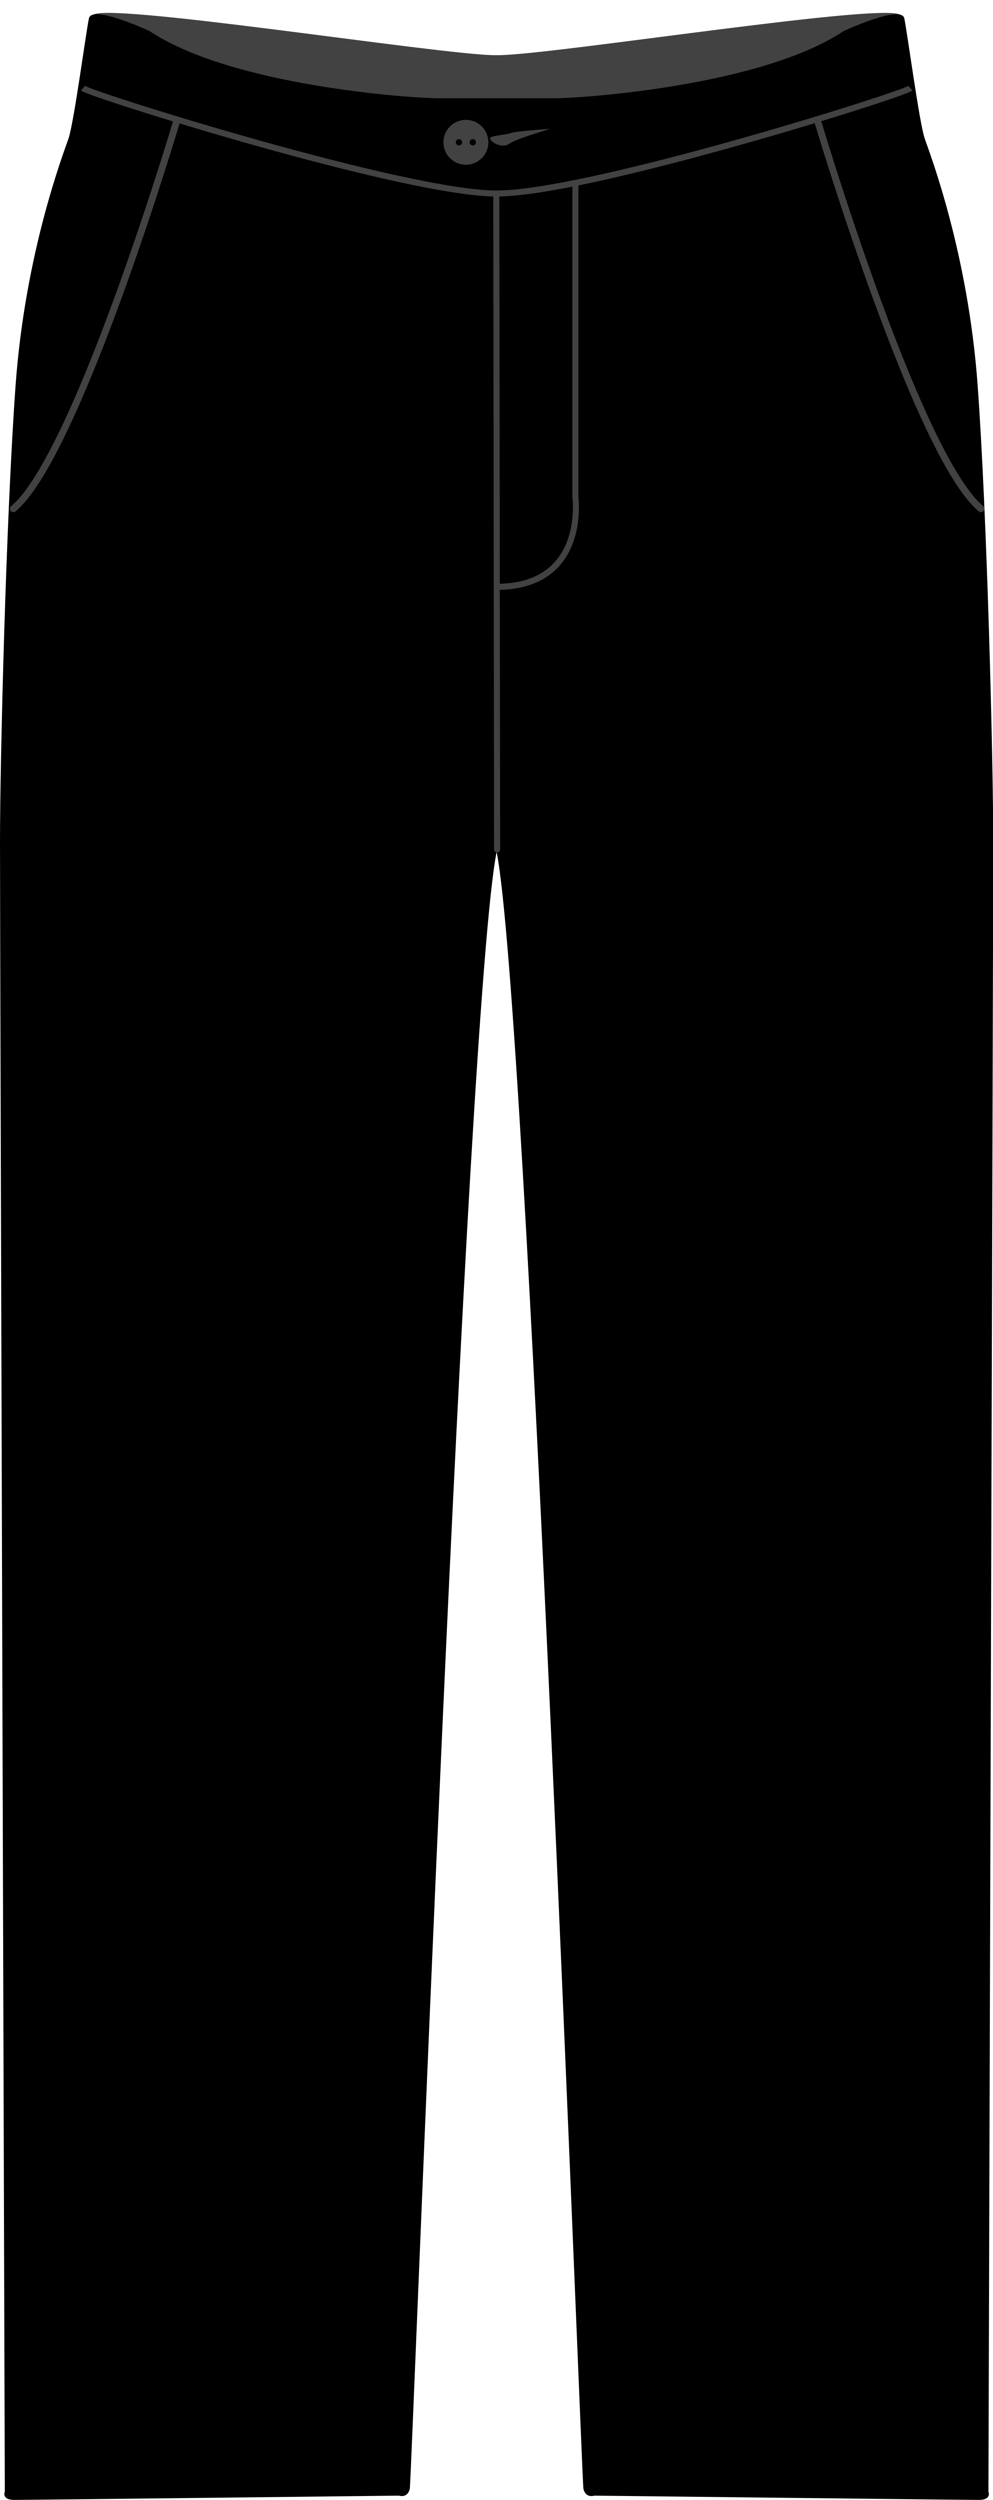 <?xml version="1.0" encoding="UTF-8"?><svg xmlns="http://www.w3.org/2000/svg" xmlns:xlink="http://www.w3.org/1999/xlink" height="426.5" preserveAspectRatio="xMidYMid meet" version="1.0" viewBox="0.0 -2.2 169.4 426.5" width="169.4" zoomAndPan="magnify"><g><g id="change1_2"><path d="M83.256,27.523c-2.507,0-67.924-24.314-67.508-27.032c0.422-2.717,59.568,6.724,68.764,6.724h0.413 c9.197,0,68.345-9.44,68.762-6.724c0.417,2.718-64.997,27.032-67.506,27.032H83.256z" fill="#424242"/></g><g id="change2_1"><path d="M169.439,141.538c0-13.881-1.025-55.526-2.663-78.068c-1.643-22.543-8.101-39.354-9.024-42.028 c-0.92-2.675-2.971-18.084-3.483-20.504c-0.513-2.419-10.353,2.165-10.353,2.165C129.974,12.4,99.634,14.563,94.509,14.563H74.93 c-5.126,0-35.467-2.163-49.408-11.461c0,0-9.841-4.584-10.353-2.165c-0.511,2.42-2.563,17.829-3.484,20.504 c-0.922,2.674-7.381,19.485-9.021,42.028C1.025,86.012,0,127.657,0,141.538c0,13.882,0.821,281.327,0.821,281.327 s-0.617,1.402,1.639,1.402c2.252,0,65.602-0.729,65.602-0.729s1.435,0.51,1.844-1.145c0.301-1.204,9.655-253.465,14.814-279.263 c5.157,25.798,14.513,278.059,14.811,279.263c0.409,1.655,1.844,1.145,1.844,1.145s63.349,0.729,65.603,0.729 c2.258,0,1.643-1.402,1.643-1.402S169.439,155.42,169.439,141.538z" fill="inherit"/></g><g id="change1_3"><path d="M84.631,31.322c-6.714-0.005-20.168-3.056-33.613-6.641l0,0c-13.434-3.589-26.8-7.712-33.185-9.888 l0,0c-1.828-0.624-3.068-1.077-3.632-1.339l0,0c-0.157-0.081-0.238-0.107-0.393-0.244l0,0l0.714-0.738l-0.189,0.195l0.152-0.225 c0-0.002,0.005,0.001,0.017,0.012l0,0c0.023,0.012,0.068,0.034,0.127,0.063l0,0c0.116,0.054,0.293,0.128,0.513,0.216l0,0 c0.443,0.179,1.08,0.41,1.877,0.689l0,0c1.597,0.559,3.844,1.305,6.561,2.168l0,0c5.434,1.733,12.749,3.943,20.514,6.123l0,0 c15.517,4.359,32.906,8.586,40.538,8.577l0,0h0.207c7.096,0.007,22.644-3.648,37.261-7.667l0,0 c14.624-4.016,28.398-8.403,32.063-9.825l0,0c0.435-0.165,0.753-0.313,0.811-0.349l0,0c0.006-0.006,0.009-0.006,0.01-0.007l0,0 l0.151,0.225l-0.188-0.195l0.713,0.738c-0.153,0.138-0.237,0.163-0.392,0.244l0,0c-0.148,0.067-0.337,0.146-0.572,0.238l0,0 c-0.465,0.186-1.11,0.422-1.913,0.706l0,0c-1.612,0.564-3.866,1.31-6.588,2.178l0,0c-5.447,1.735-12.77,3.951-20.549,6.133l0,0 c-15.57,4.364-32.896,8.604-40.808,8.612l0,0H84.631L84.631,31.322z M13.808,13.211L13.808,13.211L13.808,13.211L13.808,13.211 L13.808,13.211L13.808,13.211z" fill="#424242"/></g><g fill="#424242" id="change1_4"><path d="M93.82,19.777c0,0-6.029,0.407-6.639,0.713c-0.615,0.306-3.578,0.41-3.578,0.923 c0,0.509,1.941,1.837,3.269,0.917C88.199,21.413,92.389,20.288,93.82,19.777z" fill="inherit"/><path d="M79.481,25.906c2.113,0,3.829-1.713,3.829-3.83c0-2.117-1.716-3.831-3.829-3.831 c-2.12,0-3.832,1.714-3.832,3.831C75.649,24.193,77.361,25.906,79.481,25.906z M80.659,21.534c0.296,0,0.539,0.243,0.539,0.542 c0,0.298-0.243,0.538-0.539,0.538c-0.301,0-0.543-0.24-0.543-0.538C80.116,21.777,80.358,21.534,80.659,21.534z M78.3,21.534 c0.3,0,0.544,0.243,0.544,0.542c0,0.298-0.244,0.538-0.544,0.538c-0.298,0-0.539-0.24-0.539-0.538 C77.761,21.777,78.002,21.534,78.3,21.534z" fill="inherit"/></g><g id="change1_1"><path d="M84.672,98.43v-1.031c6.014-0.014,9.183-2.291,10.965-5.036l0,0 c1.774-2.748,2.103-6.045,2.097-7.994l0,0c0.001-0.516-0.021-0.936-0.041-1.227l0,0c-0.023-0.291-0.044-0.438-0.044-0.438l0,0 l-0.003-0.035V28.948h0.001h1.03V82.6c0.019,0.152,0.089,0.806,0.089,1.769l0,0c-0.001,2.055-0.321,5.532-2.263,8.554l0,0 c-1.931,3.022-5.536,5.508-11.782,5.508l0,0C84.702,98.43,84.688,98.43,84.672,98.43L84.672,98.43z" fill="#424242"/></g><g id="change1_5"><path d="M84.285,142.737L84.149,30.829c0-0.26,0.229-0.471,0.516-0.471l0,0c0.286,0,0.517,0.211,0.517,0.47 l0,0l0.138,111.909c0,0.258-0.23,0.467-0.515,0.469l0,0C84.518,143.206,84.285,142.995,84.285,142.737L84.285,142.737z" fill="#424242"/></g><g id="change1_6"><path d="M166.977,85.04c-2.886-2.409-5.976-7.713-9.13-14.384l0,0c-3.142-6.667-6.292-14.685-9.103-22.416 l0,0c-5.616-15.457-9.867-29.771-9.867-29.776l0,0c-0.092-0.311,0.085-0.636,0.395-0.729l0,0c0.31-0.092,0.638,0.086,0.73,0.396 l0,0c0,0.003,0.594,2.006,1.634,5.332l0,0c1.042,3.325,2.527,7.967,4.308,13.229l0,0c3.558,10.525,8.289,23.541,12.965,33.461l0,0 c3.104,6.611,6.236,11.86,8.819,13.984l0,0c0.246,0.208,0.28,0.577,0.074,0.824l0,0c-0.117,0.141-0.284,0.215-0.451,0.215l0,0 C167.219,85.178,167.086,85.133,166.977,85.04L166.977,85.04z" fill="#424242"/></g><g id="change1_7"><path d="M1.826,84.964c-0.206-0.248-0.172-0.617,0.078-0.825l0,0c3.898-3.197,8.912-13.378,13.466-24.729 l0,0c4.578-11.363,8.796-23.957,11.438-32.208l0,0c1.761-5.501,2.818-9.062,2.819-9.069l0,0h0.001 c0.091-0.31,0.417-0.488,0.729-0.396l0,0c0.312,0.093,0.486,0.418,0.396,0.729l0,0c-0.005,0.017-9.554,32.199-18.973,52.188l0,0 C8.628,77.326,5.536,82.631,2.654,85.04l0,0c-0.11,0.093-0.243,0.138-0.376,0.138l0,0C2.109,85.178,1.942,85.103,1.826,84.964 L1.826,84.964z" fill="#424242"/></g></g></svg>